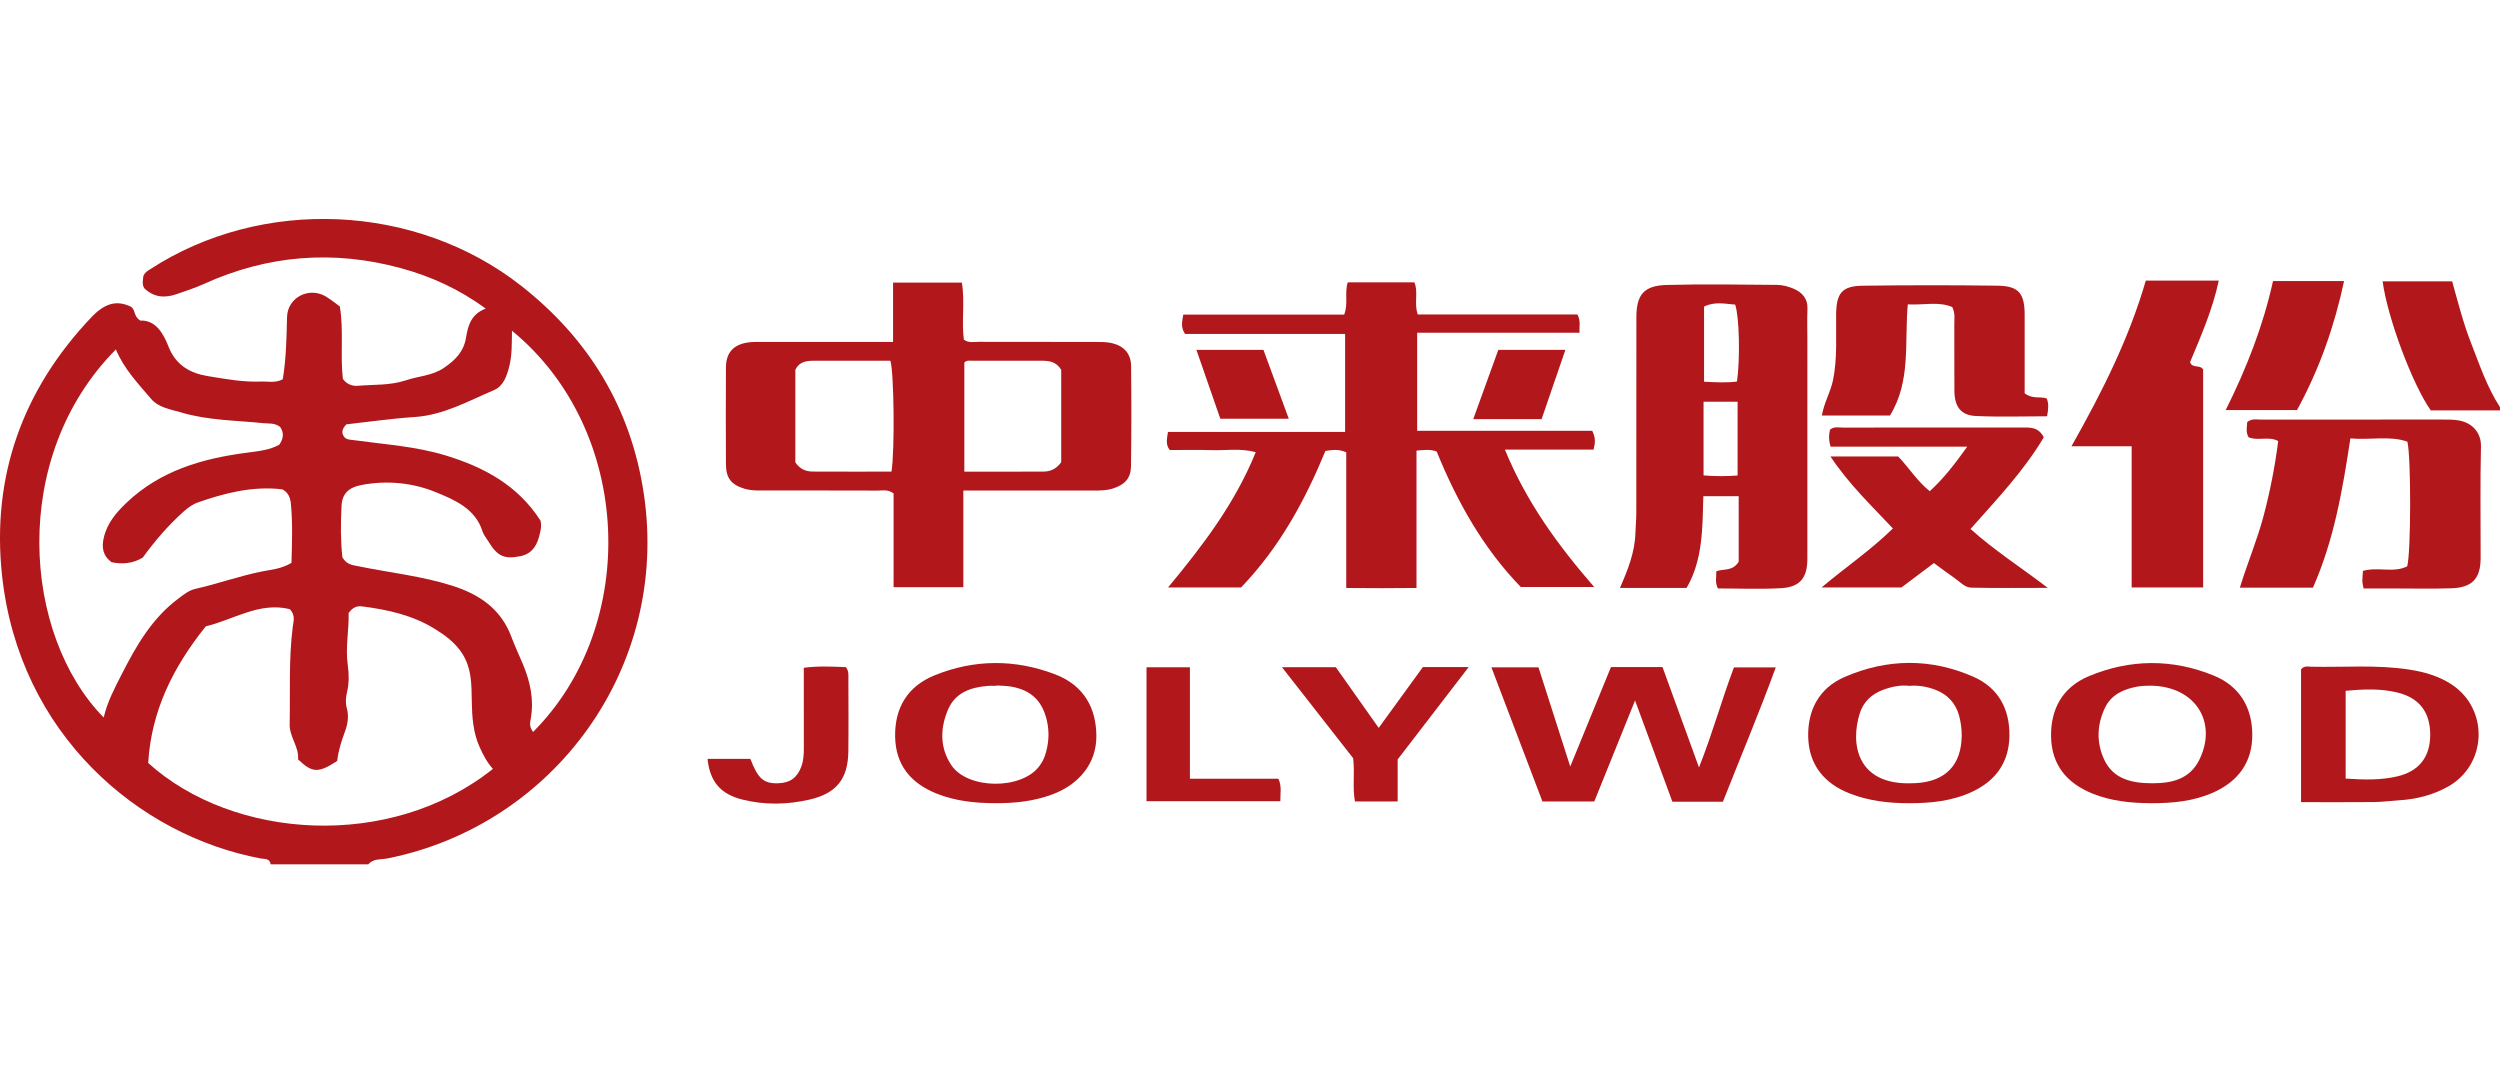 <svg xmlns="http://www.w3.org/2000/svg" id="a" data-name="Farbig" viewBox="0 0 300 130"><defs><style>      .b {        fill: #b2171c;        stroke-width: 0px;      }    </style></defs><path class="b" d="M32.482,103.723c-.098-.742-.756-.625-1.207-.71-14.658-2.753-28.975-14.92-31.029-33.949-1.278-11.841,2.431-22.252,10.688-30.957,1.672-1.762,3.064-2.093,4.731-1.324.647.346.302,1.174,1.18,1.686,1.807-.062,2.722,1.453,3.381,3.134.858,2.19,2.54,3.175,4.731,3.534,2.112.346,4.224.74,6.377.648.824-.035,1.686.215,2.596-.27.413-2.436.452-4.943.514-7.457.057-2.358,2.62-3.687,4.657-2.478.554.329,1.055.745,1.678,1.192.482,2.886.033,5.877.366,8.697.515.712,1.205.877,1.821.824,1.923-.164,3.851-.02,5.769-.664,1.5-.504,3.132-.53,4.534-1.484,1.35-.919,2.378-1.931,2.653-3.631.229-1.416.607-2.833,2.363-3.478-3.189-2.348-6.583-3.88-10.215-4.866-8.083-2.195-15.956-1.563-23.596,1.901-1.061.481-2.177.845-3.28,1.226-1.375.474-2.683.429-3.859-.682-.344-.48-.163-1.056-.136-1.473.19-.476.494-.618.763-.794,13.442-8.783,31.971-7.96,44.599,1.963,8.125,6.385,13.129,14.651,14.679,24.828,3.199,20.999-10.835,39.907-30.741,43.872-.776.155-1.691-.018-2.301.712h-11.716ZM59.151,92.265c-.692-.754-1.163-1.653-1.584-2.587-.792-1.757-.92-3.599-.952-5.493-.035-2.111.009-4.223-1.389-6.109-.853-1.151-1.924-1.912-3.072-2.621-2.651-1.639-5.625-2.291-8.674-2.686-.643-.083-1.146.097-1.647.795.066,1.956-.398,4.062-.105,6.203.149,1.091.178,2.195-.084,3.285-.154.639-.204,1.295-.028,1.925.276.991.105,1.931-.235,2.852-.425,1.151-.796,2.314-.916,3.484-2.269,1.477-2.987,1.451-4.699-.192.147-1.47-1.039-2.675-1.006-4.227.082-3.882-.126-7.772.368-11.643.087-.679.35-1.416-.345-2.151-3.665-.912-6.783,1.283-10.081,2.057-3.942,4.897-6.559,10.192-6.917,16.402,10.189,9.214,29.051,10.545,41.366.705ZM63.972,87.831c12.84-12.854,11.974-36.243-2.533-48.142-.031,1.493.021,2.901-.324,4.27-.293,1.165-.713,2.378-1.83,2.852-3.087,1.31-6.043,3-9.529,3.23-2.774.183-5.534.587-8.191.88-.582.606-.635,1.111-.156,1.63.35.248.747.224,1.13.277,3.654.505,7.337.732,10.916,1.819,4.67,1.417,8.701,3.62,11.402,7.82.127.451.072.897-.022,1.345-.294,1.401-.814,2.621-2.421,2.937-1.928.379-2.749-.015-3.826-1.806-.234-.389-.553-.751-.684-1.172-.858-2.756-3.393-3.799-5.598-4.706-2.788-1.147-5.916-1.455-8.999-.852-1.458.286-2.247,1.039-2.321,2.462-.111,2.128-.118,4.264.1,6.206.512.884,1.217.927,1.934,1.073,3.749.768,7.576,1.17,11.241,2.329,3.234,1.023,5.842,2.774,7.092,6.105.409,1.09.898,2.15,1.356,3.222.933,2.181,1.411,4.421.951,6.798-.085.439-.098.897.311,1.423ZM33.628,51.239c-.675-.521-1.352-.389-1.988-.455-3.291-.341-6.629-.325-9.839-1.273-1.298-.383-2.757-.578-3.668-1.646-1.572-1.843-3.266-3.618-4.226-5.93-12.84,12.93-11.175,34.282-1.463,44.167.429-1.874,1.32-3.543,2.17-5.207,1.741-3.413,3.637-6.731,6.826-9.094.636-.471,1.227-.96,2.001-1.135,2.72-.615,5.349-1.571,8.091-2.111,1.069-.21,2.198-.274,3.445-1.009.058-2.257.158-4.662-.068-7.077-.07-.744-.319-1.387-1.03-1.748-3.66-.439-7.132.523-10.111,1.564-.668.233-1.228.647-1.778,1.141-1.842,1.656-3.431,3.518-4.864,5.489-1.209.726-2.467.813-3.732.551-1.094-.802-1.207-1.813-.931-2.984.408-1.727,1.502-2.993,2.732-4.164,4.049-3.856,9.124-5.309,14.486-6.001,1.361-.176,2.691-.318,3.831-.948.505-.732.593-1.391.117-2.128Z"></path><path class="b" d="M300,49.251h-8.303c-2.192-3.083-5.203-11.13-5.783-15.491h8.344c.689,2.467,1.319,4.968,2.256,7.367,1.03,2.636,1.926,5.335,3.486,7.735v.389Z"></path><path class="b" d="M180.585,53.95c2.614,6.347,6.339,11.442,10.716,16.49h-8.805c-4.459-4.586-7.63-10.187-10.093-16.259-.789-.292-1.533-.185-2.422-.105v16.48c-2.821.041-5.505.027-8.432.004v-16.286c-.919-.397-1.618-.295-2.499-.163-2.446,5.947-5.526,11.611-10.128,16.387h-8.757c4.199-5.06,8.044-10.121,10.526-16.241-1.862-.493-3.596-.184-5.301-.24-1.686-.055-3.375-.012-5.016-.012-.527-.667-.341-1.302-.221-2.174h21.259v-11.763h-19.211c-.535-.791-.352-1.468-.206-2.318h19.308c.508-1.311.019-2.58.424-3.868h7.993c.514,1.137-.065,2.482.408,3.852h19.16c.424.777.205,1.405.257,2.192h-19.485v11.767h21.001c.438.843.366,1.457.168,2.257h-10.643Z"></path><path class="b" d="M115.6,58.861v11.603h-8.369v-11.256c-.709-.512-1.312-.336-1.874-.338-4.618-.017-9.236-.011-13.854-.01-.716,0-1.427.006-2.127-.201-1.602-.474-2.255-1.265-2.263-2.93-.02-3.888-.023-7.776.001-11.664.01-1.679.847-2.659,2.488-2.944.634-.11,1.296-.087,1.945-.088,4.488-.006,8.976-.003,13.464-.003.639,0,1.279,0,2.158,0v-7.117h8.253c.387,2.287-.051,4.613.242,6.851.595.424,1.201.254,1.766.256,4.683.016,9.366.004,14.049.014.647.001,1.313-.003,1.938.139,1.447.329,2.297,1.267,2.314,2.724.047,4.017.043,8.035-.01,12.052-.019,1.437-.737,2.209-2.134,2.661-.754.244-1.531.257-2.315.256-4.488-.008-8.976-.005-13.464-.005-.645,0-1.29,0-2.207,0ZM106.979,56.594c.407-2.526.302-11.933-.133-13.308-3.09,0-6.202-.006-9.314.004-.88.003-1.681.199-2.091,1.088v11.102c.565.844,1.288,1.102,2.095,1.107,3.107.017,6.215.007,9.444.007ZM127.346,55.463v-11.083c-.618-1.038-1.523-1.094-2.452-1.095-2.724,0-5.448-.004-8.172.004-.374.001-.793-.087-1.001.237v13.071c3.251,0,6.354.009,9.457-.006.805-.004,1.532-.251,2.169-1.128Z"></path><path class="b" d="M205.957,68.549c.966-.335,1.946.032,2.685-1.139v-7.867h-4.241c-.112,3.767-.034,7.608-2.009,11.009h-7.997c.96-2.207,1.795-4.306,1.855-6.606.02-.775.105-1.55.106-2.325.009-7.839.004-15.679.009-23.518.002-2.733.888-3.833,3.63-3.907,4.419-.119,8.843-.046,13.264-.009.634.005,1.297.184,1.891.423,1.104.444,1.803,1.208,1.745,2.518-.054,1.229-.01,2.461-.01,3.692,0,8.746.003,17.493-.002,26.239-.001,2.295-.881,3.395-3.172,3.523-2.514.141-5.042.032-7.568.032-.361-.726-.173-1.356-.184-2.065ZM208.437,45.784c.391-2.693.288-7.78-.217-9.231-1.198-.091-2.453-.395-3.733.239v9.013c1.43.079,2.705.136,3.949-.021ZM204.426,48.21v8.839c1.412.109,2.73.12,4.086.009v-8.848h-4.086Z"></path><path class="b" d="M283.624,70.614c-.069-.421-.14-.666-.141-.911-.003-.381.041-.763.069-1.193,1.77-.53,3.673.287,5.314-.552.449-1.623.48-12.99.022-14.957-2.122-.75-4.394-.174-6.843-.392-.929,6.137-1.956,12.178-4.494,17.912h-8.768c.889-2.932,2.079-5.698,2.843-8.596.778-2.949,1.369-5.924,1.758-8.998-1.144-.629-2.459.035-3.564-.466-.362-.665-.17-1.28-.154-1.814.577-.451,1.118-.296,1.619-.297,7.29-.011,14.579-.01,21.869-.003.649,0,1.311-.006,1.945.113,1.646.309,2.651,1.528,2.615,3.098-.104,4.472-.032,8.948-.039,13.422-.004,2.446-1.013,3.536-3.518,3.616-2.406.076-4.816.018-7.224.018-1.091,0-2.183,0-3.309,0Z"></path><path class="b" d="M257.495,33.675h8.755c-.74,3.492-2.139,6.65-3.443,9.789.291.786,1.136.247,1.57.865v26.168h-8.578v-16.941h-7.223c3.669-6.506,6.887-12.874,8.92-19.882Z"></path><path class="b" d="M219.656,54.778h8.127c1.269,1.309,2.252,2.934,3.786,4.166,1.707-1.563,3.029-3.284,4.5-5.347h-16.401c-.233-.804-.223-1.424-.067-2.035.472-.404,1.016-.252,1.52-.253,7.159-.009,14.318-.007,21.477-.005.964,0,1.981-.113,2.659,1.168-2.373,4.008-5.623,7.43-8.794,11.004,2.846,2.562,5.968,4.554,9.272,7.069-3.337,0-6.262.04-9.185-.026-.79-.018-1.363-.716-2.002-1.151-.805-.548-1.577-1.143-2.478-1.801-1.31.983-2.644,1.985-3.897,2.926h-9.587c2.979-2.497,5.927-4.495,8.559-7.078-2.55-2.725-5.235-5.259-7.49-8.638Z"></path><path class="b" d="M206.748,96.207h-6.062c-1.442-3.911-2.889-7.836-4.479-12.151-1.715,4.248-3.301,8.178-4.892,12.12h-6.223c-2.031-5.34-4.051-10.649-6.122-16.094h5.648c1.21,3.778,2.444,7.635,3.811,11.904,1.737-4.244,3.314-8.095,4.887-11.938h6.184c1.392,3.83,2.801,7.703,4.379,12.045,1.659-4.18,2.725-8.136,4.194-12.004h5.019c-1.999,5.476-4.219,10.727-6.343,16.119Z"></path><path class="b" d="M242.96,47.199c.982.73,1.822.342,2.639.611.288.641.196,1.311.049,2.144-2.889,0-5.736.1-8.573-.036-1.782-.086-2.533-1.127-2.548-3.022-.021-2.656.004-5.313-.011-7.969-.004-.638.127-1.295-.242-2.078-1.643-.707-3.412-.216-5.34-.323-.411,4.631.401,9.23-2.143,13.341h-8.167c.245-1.505,1.039-2.796,1.337-4.251.539-2.636.339-5.291.375-7.941.034-2.486.704-3.352,3.157-3.387,5.396-.077,10.795-.076,16.191-.006,2.553.033,3.271.906,3.274,3.49.003,3.167,0,6.333,0,9.426Z"></path><path class="b" d="M258.152,96.385c-2.421-.01-4.806-.246-7.075-1.165-3.059-1.239-4.878-3.434-4.949-6.785-.071-3.357,1.385-5.976,4.529-7.291,4.948-2.069,10.018-2.108,14.994-.074,3.08,1.258,4.596,3.784,4.624,7.045.029,3.311-1.661,5.644-4.684,6.988-2.365,1.052-4.884,1.289-7.438,1.282ZM258.036,82.28c-.262.017-.922-.004-1.556.112-1.657.305-3.142.959-3.903,2.58-.96,2.044-1.014,4.195-.06,6.209,1.127,2.382,3.412,2.807,5.777,2.81,2.307.003,4.452-.48,5.601-2.773,2.264-4.519-.432-8.893-5.858-8.938Z"></path><path class="b" d="M229.074,96.385c-2.422.003-4.797-.271-7.076-1.155-3.101-1.202-4.918-3.458-5.013-6.748-.094-3.219,1.276-5.895,4.334-7.23,5.125-2.238,10.386-2.292,15.513-.028,2.943,1.3,4.334,3.819,4.3,7.04-.033,3.178-1.607,5.406-4.448,6.738-2.403,1.126-4.987,1.393-7.61,1.384ZM229.1,82.301c-1.023-.123-2.104.098-3.149.485-1.358.503-2.344,1.443-2.777,2.812-1.181,3.729-.27,8.449,5.899,8.4.26-.002.521-.005.78-.019,3.572-.185,5.507-2.135,5.551-5.68.01-.831-.107-1.693-.335-2.493-.414-1.451-1.382-2.481-2.808-3.026-.979-.374-1.999-.571-3.161-.479Z"></path><path class="b" d="M276.126,96.257v-15.921c.352-.491.845-.336,1.273-.327,3.892.083,7.795-.261,11.674.336,1.817.28,3.555.765,5.103,1.777,4.523,2.957,4.296,9.643-.427,12.278-1.841,1.027-3.85,1.52-5.954,1.644-.971.057-1.94.194-2.911.204-2.847.028-5.695.01-8.758.01ZM281.48,93.431c2.209.149,4.215.199,6.19-.264,2.625-.615,3.963-2.341,3.956-5.019-.007-2.703-1.318-4.401-3.937-5.044-2.029-.498-4.074-.404-6.21-.207v10.534Z"></path><path class="b" d="M119.394,96.382c-2.421-.011-4.803-.255-7.071-1.18-3.057-1.246-4.848-3.429-4.908-6.796-.061-3.465,1.493-6.043,4.713-7.358,4.771-1.948,9.666-1.964,14.467-.135,3.552,1.353,4.954,4.13,4.97,7.421.015,3.22-2.021,5.773-5.272,6.991-2.227.835-4.543,1.07-6.899,1.056ZM119.565,82.256c0,.015-.001.031-.002.046-.325,0-.652-.021-.975.003-2.05.157-3.918.782-4.796,2.784-.981,2.239-1.04,4.607.352,6.706,1.97,2.972,8.472,2.998,10.583.13.266-.361.504-.766.647-1.187.466-1.374.587-2.781.265-4.212-.542-2.409-1.887-3.716-4.325-4.137-.573-.099-1.165-.092-1.749-.133Z"></path><path class="b" d="M167.719,96.177h-5.127c-.313-1.719.005-3.401-.215-5.195-2.745-3.509-5.567-7.115-8.544-10.92h6.465c1.641,2.324,3.316,4.695,5.145,7.285,1.844-2.539,3.578-4.926,5.304-7.3h5.496c-2.925,3.804-5.705,7.419-8.524,11.085v5.045Z"></path><path class="b" d="M275.642,49.205h-8.556c2.507-5.029,4.479-10.069,5.675-15.475h8.527c-1.171,5.483-2.984,10.608-5.646,15.475Z"></path><path class="b" d="M84.905,91.068h5.142c.902,2.376,1.594,2.975,3.329,2.924,1.432-.042,2.281-.661,2.783-2.005.277-.744.304-1.511.301-2.293-.011-3.158-.005-6.316-.005-9.562,1.804-.231,3.462-.142,5.061-.072.351.482.29.945.29,1.393.003,2.912.03,5.824-.006,8.735-.041,3.286-1.436,5.023-4.642,5.76-2.692.619-5.41.676-8.101-.006-2.594-.657-3.873-2.152-4.152-4.874Z"></path><path class="b" d="M137.582,80.069h5.208v13.378h10.621c.434.967.205,1.779.231,2.698h-16.06v-16.076Z"></path><path class="b" d="M151.613,41.985c1.02,2.773,2,5.437,3.04,8.263h-8.215c-.922-2.657-1.867-5.379-2.868-8.263h8.043Z"></path><path class="b" d="M176.788,50.299c1.059-2.927,2.036-5.626,3.009-8.318h8.051c-.977,2.846-1.911,5.565-2.857,8.318h-8.203Z"></path></svg>
